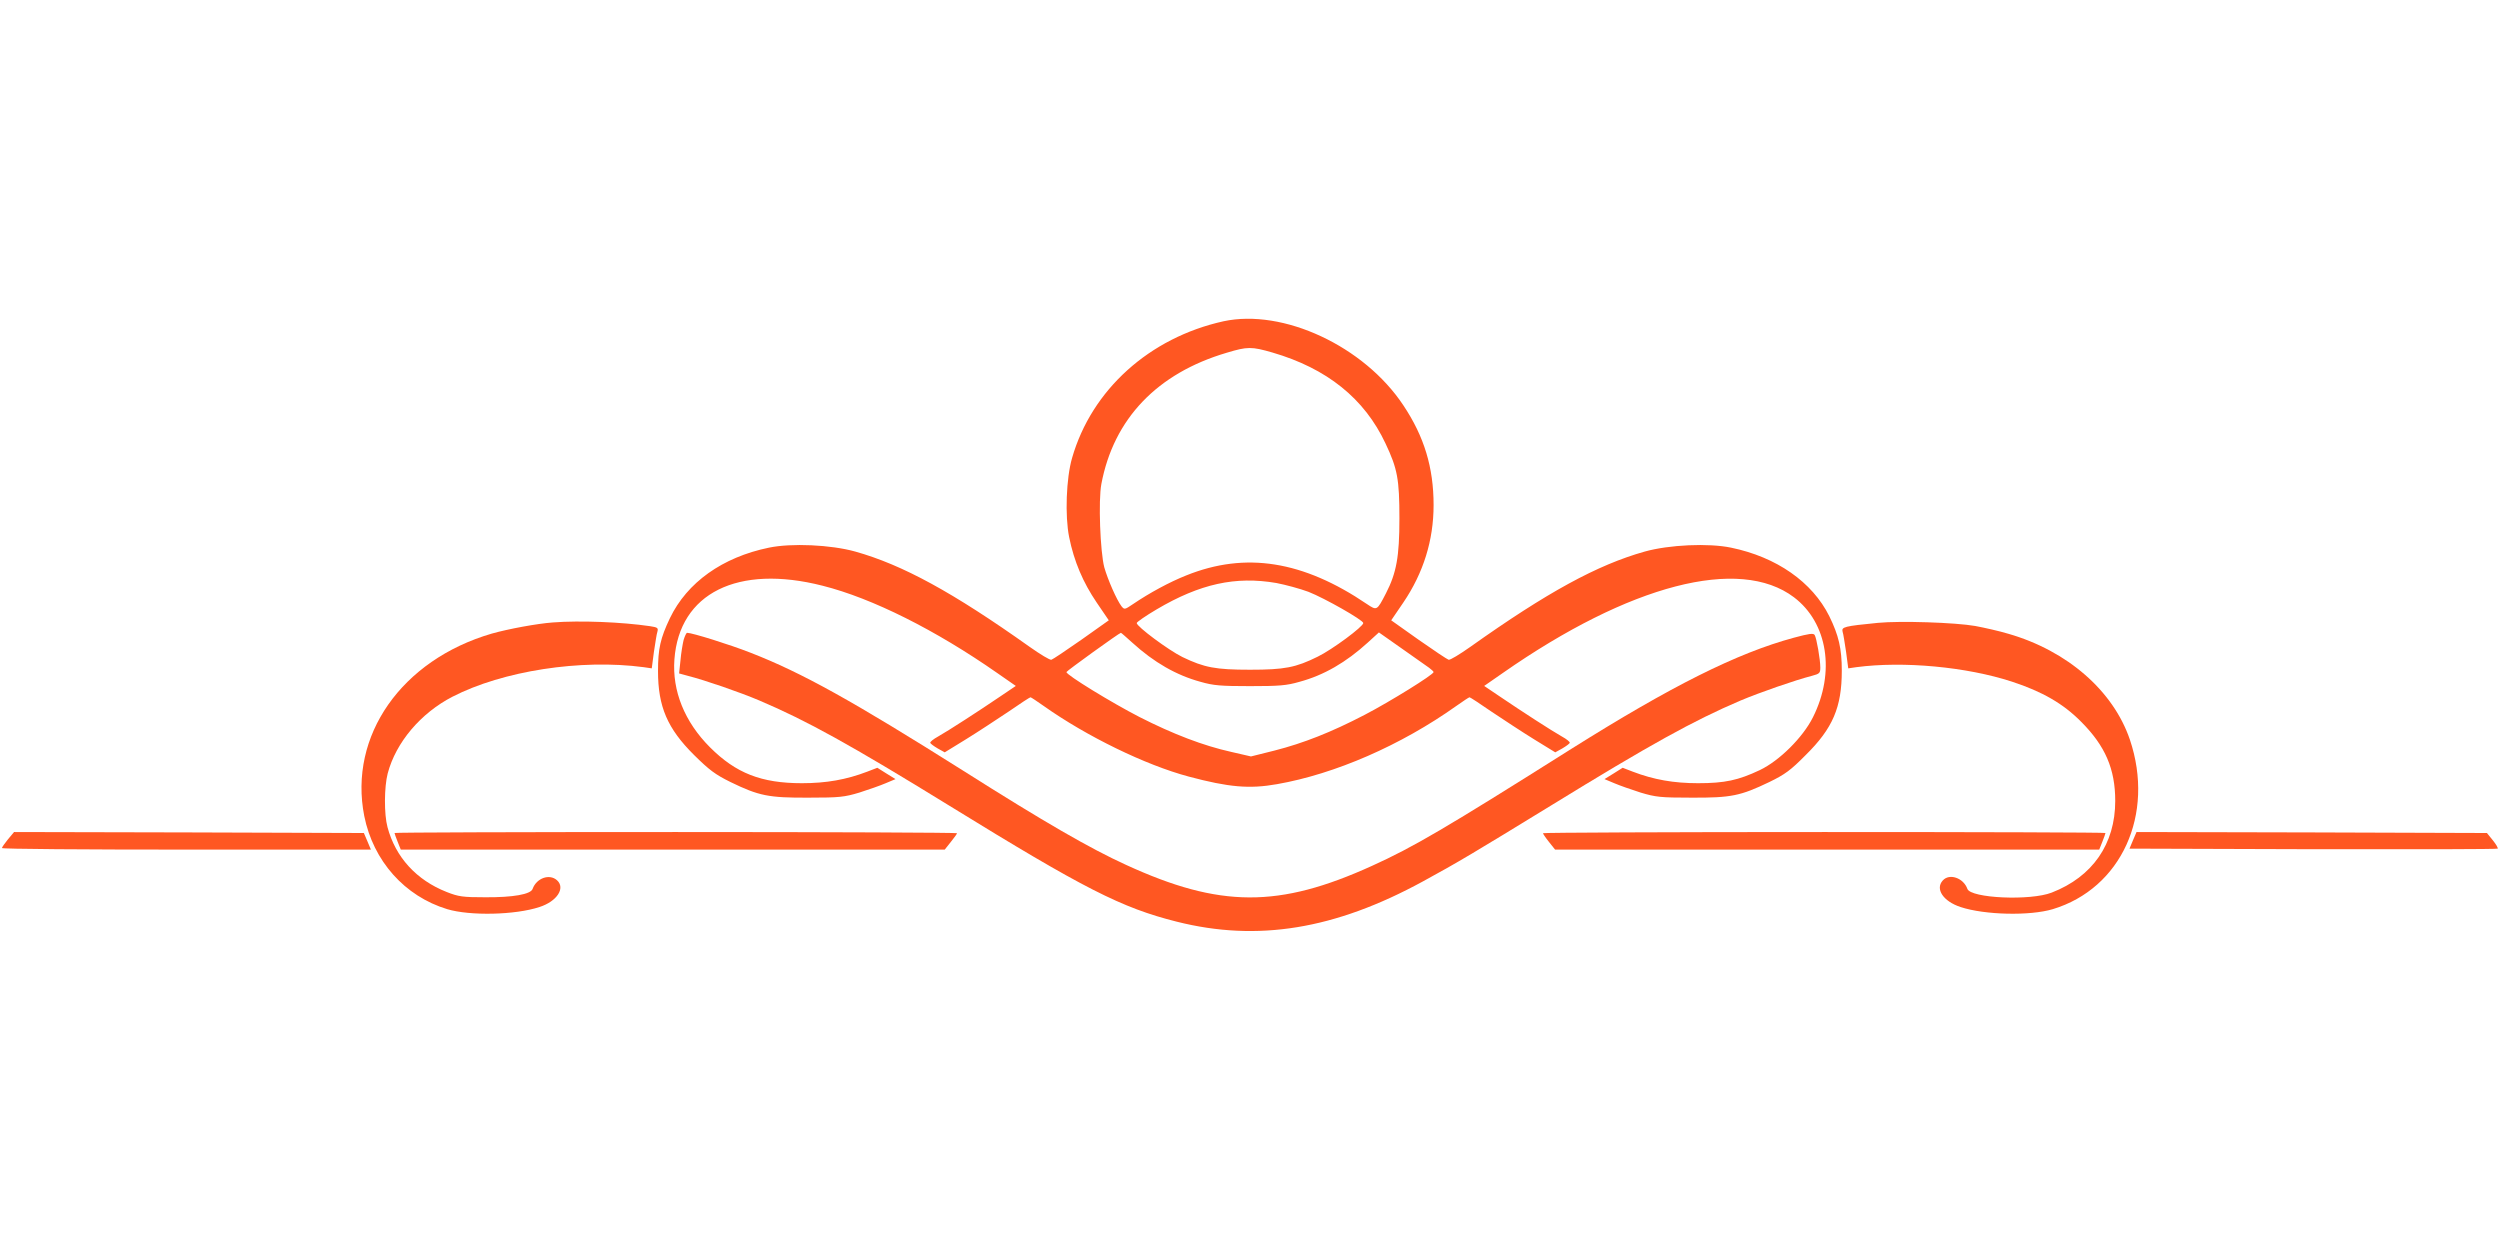 <?xml version="1.0" standalone="no"?>
<!DOCTYPE svg PUBLIC "-//W3C//DTD SVG 20010904//EN"
 "http://www.w3.org/TR/2001/REC-SVG-20010904/DTD/svg10.dtd">
<svg version="1.0" xmlns="http://www.w3.org/2000/svg"
 width="1280pt" height="640pt" viewBox="0 0 1280 640"
 preserveAspectRatio="xMidYMid meet">
<g transform="translate(0,640) scale(0.1,-0.1)"
fill="#ff5722" stroke="none">
<path d="M6264 4755 c-379 -84 -675 -351 -775 -700 -30 -103 -37 -296 -15
-405 25 -124 71 -232 141 -335 l62 -91 -141 -100 c-77 -54 -146 -100 -153
-102 -8 -2 -57 28 -111 66 -394 280 -651 420 -893 488 -125 35 -327 44 -442
20 -238 -49 -419 -178 -507 -361 -49 -103 -61 -157 -61 -271 0 -182 48 -294
185 -430 77 -76 107 -99 186 -138 146 -71 195 -81 400 -80 159 0 183 3 260 26
47 15 107 36 135 48 l50 21 -47 29 -46 29 -52 -20 c-107 -41 -210 -59 -334
-59 -208 0 -338 51 -471 184 -130 130 -194 289 -182 450 25 339 324 488 759
377 254 -64 579 -227 894 -447 l95 -66 -83 -56 c-109 -74 -262 -173 -315 -203
-24 -13 -42 -28 -40 -32 1 -5 18 -17 38 -29 l36 -20 109 67 c60 37 157 101
217 141 59 41 110 74 113 74 3 0 33 -20 67 -44 220 -156 522 -303 743 -362
206 -55 311 -64 452 -39 297 52 635 199 919 401 34 24 64 44 67 44 3 0 54 -33
113 -74 60 -40 157 -104 217 -141 l109 -67 36 20 c20 12 37 24 38 29 2 4 -16
19 -40 32 -53 30 -206 129 -315 203 l-83 56 95 66 c650 454 1212 599 1491 388
173 -131 213 -384 97 -615 -51 -102 -171 -222 -272 -270 -110 -52 -179 -67
-316 -67 -124 0 -227 18 -334 59 l-52 20 -46 -29 -47 -29 50 -21 c28 -12 88
-33 135 -48 77 -23 101 -26 260 -26 204 -1 251 9 399 80 80 39 109 60 186 138
139 137 185 245 185 432 0 114 -16 181 -64 279 -87 175 -270 303 -503 351
-115 24 -317 15 -442 -20 -242 -68 -499 -208 -893 -488 -54 -38 -103 -68 -111
-66 -7 2 -76 48 -153 102 l-141 100 62 91 c103 152 155 319 155 499 0 192 -48
351 -155 511 -201 303 -616 496 -921 430z m251 -160 c278 -81 471 -235 579
-466 61 -129 71 -182 71 -384 0 -195 -15 -278 -69 -383 -46 -89 -46 -89 -97
-55 -327 222 -622 269 -925 147 -86 -34 -189 -90 -273 -147 -43 -29 -44 -29
-59 -11 -25 33 -70 136 -88 199 -21 80 -31 343 -15 427 63 334 286 567 642
672 106 32 127 32 234 1z m20 -1180 c47 -9 121 -29 164 -45 84 -33 281 -145
281 -160 0 -18 -159 -136 -233 -172 -113 -56 -170 -67 -347 -67 -176 0 -234
11 -346 65 -71 35 -234 156 -234 174 0 5 46 37 102 70 222 131 404 171 613
135z m-737 -306 c110 -100 224 -166 349 -200 66 -19 104 -22 253 -22 149 0
187 3 253 22 126 34 239 100 350 201 l57 52 118 -83 c64 -45 127 -90 139 -98
12 -9 23 -19 23 -22 0 -13 -224 -152 -353 -219 -171 -89 -313 -145 -462 -183
l-120 -30 -100 23 c-144 32 -298 91 -471 179 -142 73 -374 215 -374 230 0 5
270 200 279 201 2 0 28 -23 59 -51z"/>
<path d="M2830 3213 c-81 -6 -227 -33 -312 -57 -462 -135 -734 -523 -653 -934
46 -230 207 -411 425 -477 117 -35 348 -30 472 11 90 29 134 97 90 137 -39 35
-105 11 -125 -44 -9 -28 -101 -44 -242 -43 -116 0 -137 3 -198 27 -155 61
-262 178 -303 332 -18 66 -17 206 1 275 42 159 169 309 332 393 257 132 656
194 979 151 l41 -6 11 84 c7 45 14 93 18 104 5 19 1 22 -38 28 -143 21 -357
30 -498 19z"/>
<path d="M9615 3211 c-173 -17 -187 -21 -181 -45 4 -11 11 -59 18 -104 l11
-84 41 6 c241 32 564 2 797 -74 156 -51 263 -113 354 -205 124 -124 175 -242
175 -406 0 -220 -116 -388 -325 -469 -109 -43 -415 -29 -432 19 -20 56 -92 81
-126 43 -40 -44 3 -107 91 -136 124 -41 355 -46 472 -11 351 106 524 485 395
868 -85 250 -320 455 -622 542 -46 14 -122 31 -170 40 -103 18 -383 27 -498
16z"/>
<path d="M3500 3123 c-5 -21 -13 -68 -16 -105 l-7 -66 44 -12 c90 -23 267 -84
368 -127 242 -103 463 -225 973 -539 688 -424 880 -522 1163 -593 413 -104
809 -40 1260 206 177 96 273 154 655 388 509 313 730 435 971 538 100 42 278
104 367 127 38 10 42 14 42 42 0 41 -19 151 -29 167 -7 10 -28 7 -106 -14
-292 -79 -627 -247 -1141 -570 -642 -405 -807 -502 -1019 -598 -477 -217 -779
-216 -1260 5 -184 84 -415 217 -835 483 -566 357 -825 501 -1087 603 -107 42
-299 102 -325 102 -4 0 -12 -17 -18 -37z"/>
<path d="M41 2103 c-17 -21 -31 -41 -31 -45 0 -5 425 -8 945 -8 l944 0 -18 43
-18 42 -896 3 -895 2 -31 -37z"/>
<path d="M2020 2135 c0 -2 7 -23 16 -45 l16 -40 1392 0 1393 0 31 39 c18 22
32 42 32 45 0 3 -648 6 -1440 6 -792 0 -1440 -2 -1440 -5z"/>
<path d="M7900 2134 c0 -3 14 -24 31 -45 l31 -39 1393 0 1393 0 16 40 c9 22
16 43 16 45 0 3 -648 5 -1440 5 -792 0 -1440 -3 -1440 -6z"/>
<path d="M10921 2098 l-18 -43 940 -3 c517 -1 943 0 945 3 3 3 -8 22 -25 43
l-30 37 -897 3 -897 2 -18 -42z"/>
</g>
</svg>
